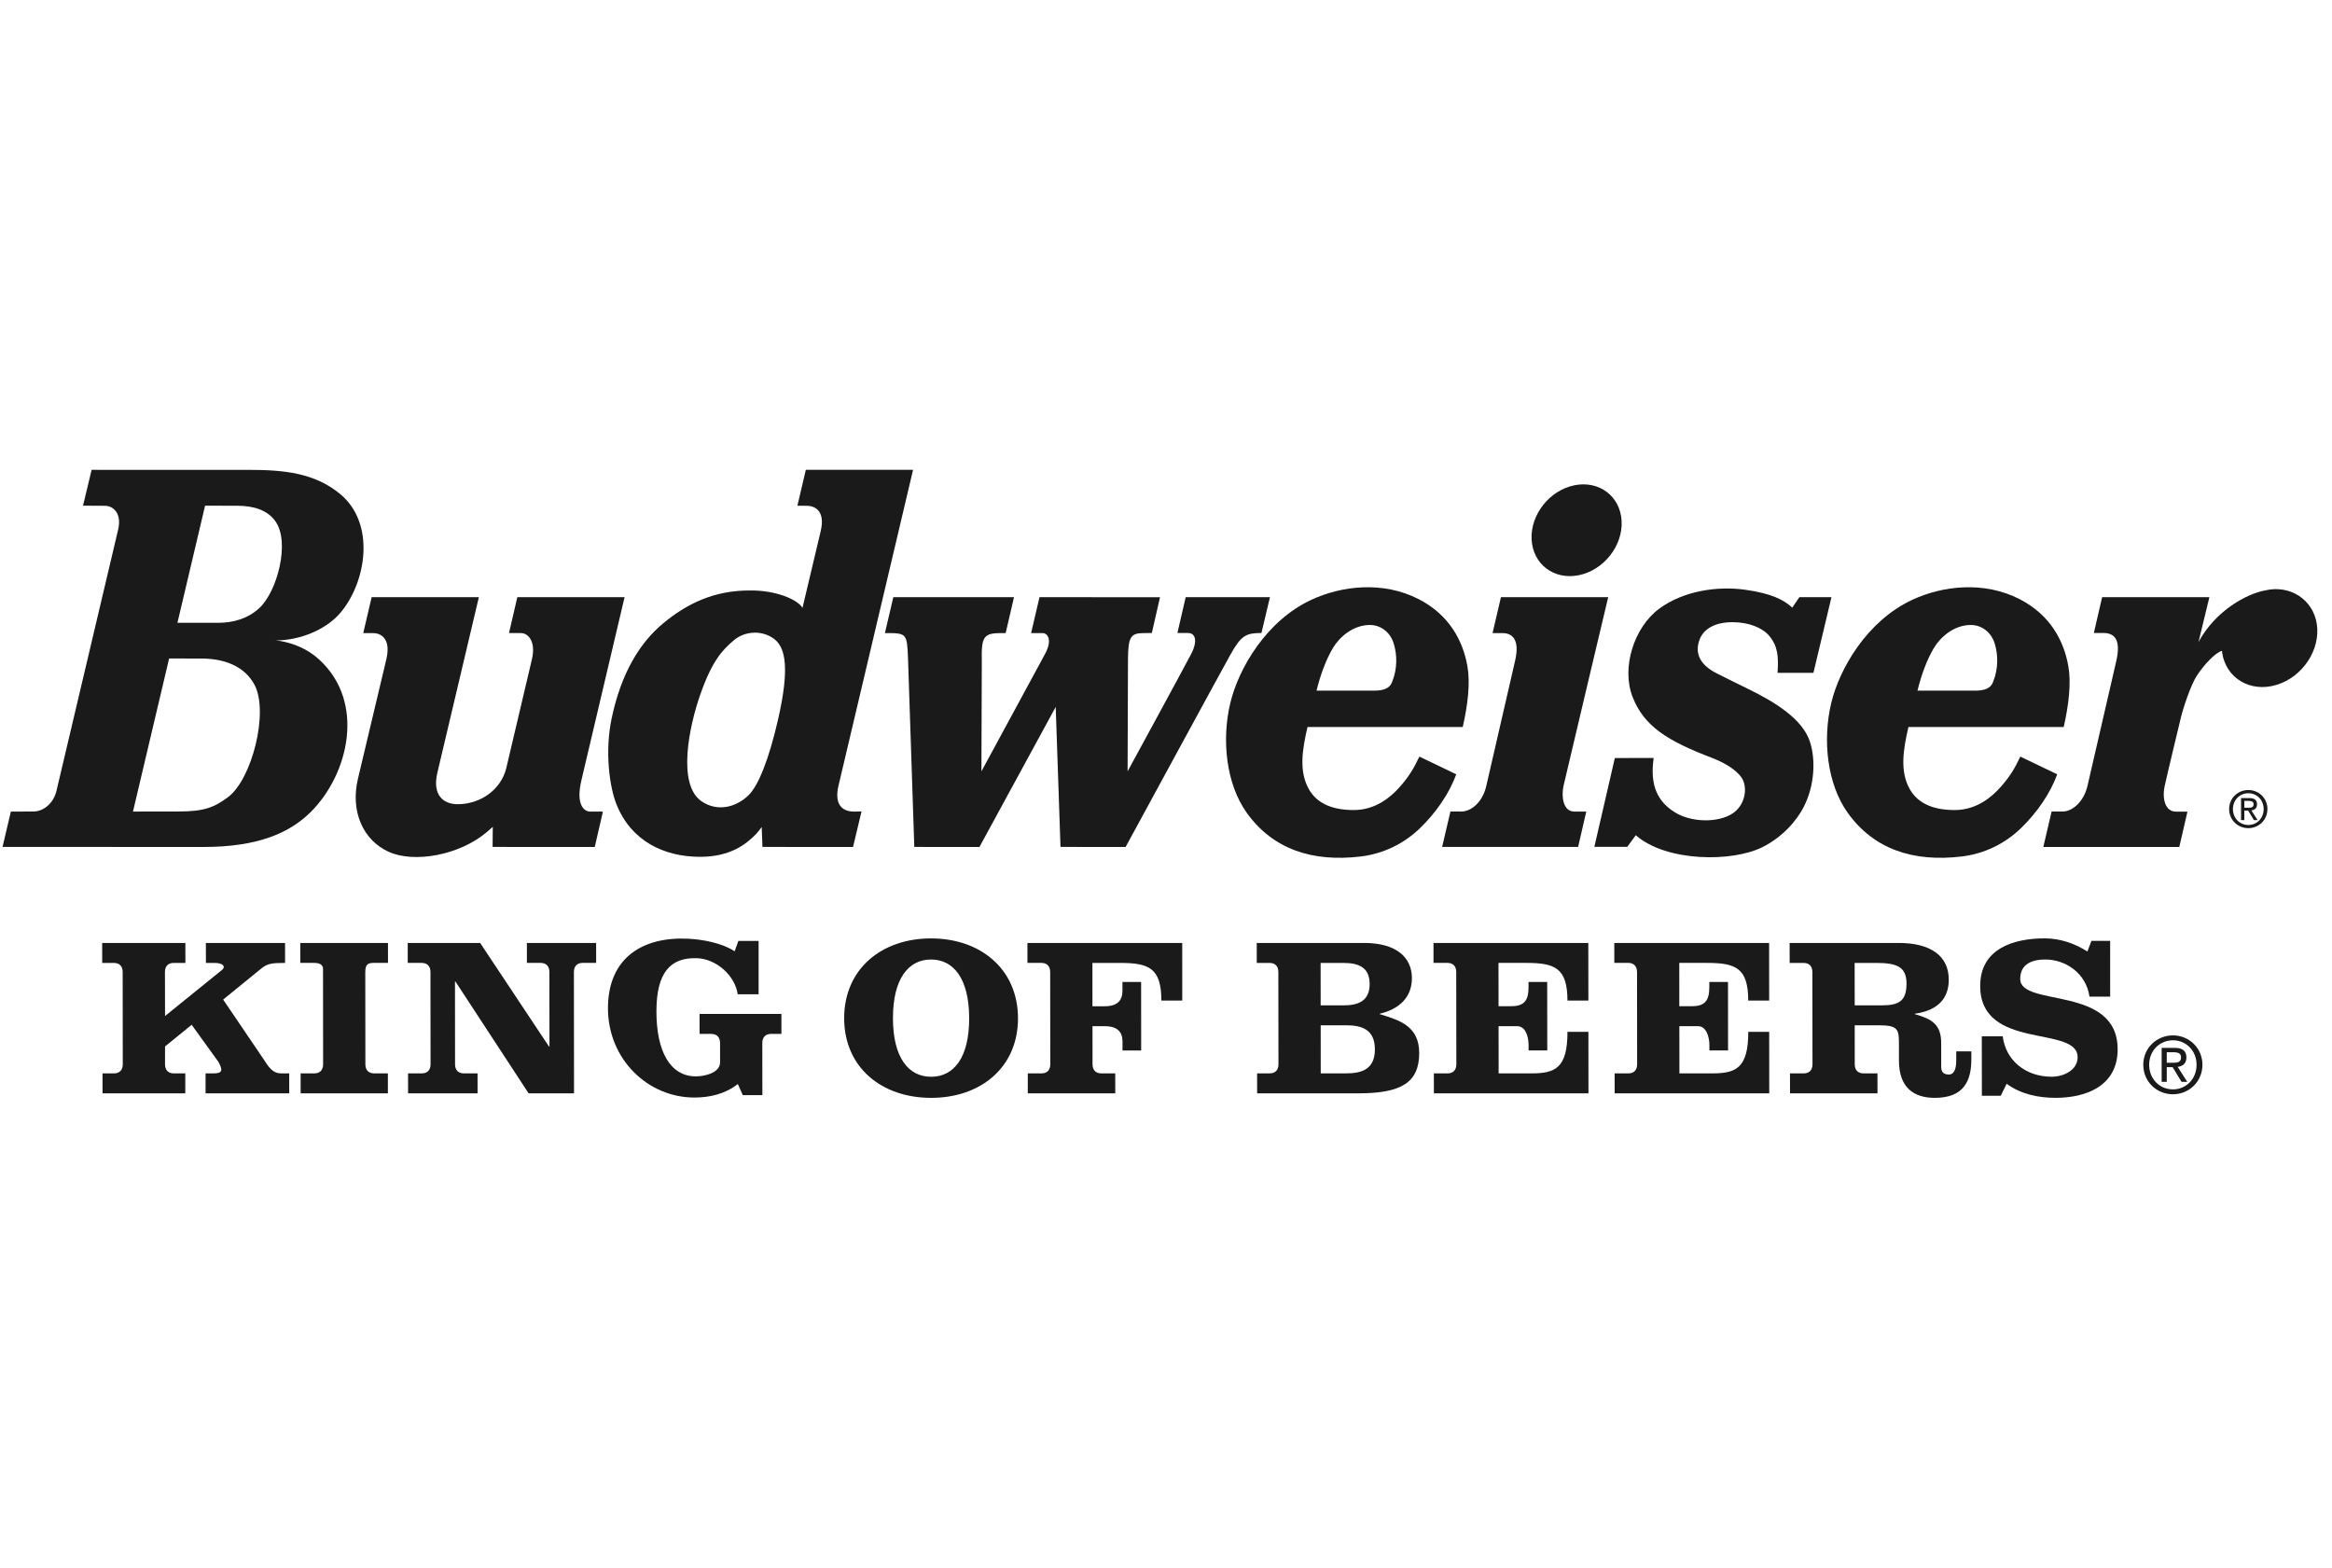 <svg width="119" height="80" viewBox="0 0 119 80" fill="none" xmlns="http://www.w3.org/2000/svg">
<path d="M110.884 52.836C110.063 52.836 109.37 53.472 109.37 54.335C109.37 55.206 110.063 55.841 110.884 55.841C111.695 55.841 112.388 55.205 112.388 54.335C112.388 53.472 111.695 52.836 110.884 52.836ZM110.884 55.591C110.201 55.591 109.67 55.059 109.67 54.335C109.67 53.623 110.201 53.086 110.884 53.086C111.558 53.086 112.089 53.623 112.089 54.335C112.089 55.059 111.558 55.591 110.884 55.591Z" fill="#1A1A1A"/>
<path d="M111.57 53.966C111.57 53.624 111.37 53.473 110.963 53.473H110.308V55.206H110.568V54.456H110.867L111.321 55.206H111.614L111.125 54.443C111.376 54.411 111.57 54.277 111.57 53.966ZM110.881 54.233H110.568V53.695H110.924C111.105 53.695 111.298 53.736 111.298 53.95C111.299 54.217 111.102 54.233 110.881 54.233Z" fill="#1A1A1A"/>
<path d="M19.088 49.137H19.799L19.798 48.119H15.323L15.324 49.137H16.036C16.323 49.137 16.484 49.242 16.484 49.438L16.488 54.312C16.488 54.602 16.328 54.775 16.041 54.775H15.341L15.341 55.794H19.794L19.793 54.775H19.093C18.806 54.775 18.645 54.602 18.645 54.312L18.64 49.602C18.64 49.184 18.801 49.137 19.088 49.137Z" fill="#1A1A1A"/>
<path d="M14.357 54.774C14.083 54.774 13.841 54.693 13.485 54.103L11.387 51.008L13.32 49.435C13.641 49.174 13.836 49.138 14.547 49.138L14.546 48.119H10.506L10.508 49.138H10.954C11.393 49.138 11.525 49.334 11.332 49.493L8.422 51.848L8.417 49.601C8.417 49.311 8.578 49.138 8.864 49.138H9.461L9.459 48.119H5.214L5.215 49.138H5.812C6.099 49.138 6.26 49.311 6.26 49.601L6.265 54.311C6.265 54.601 6.104 54.775 5.817 54.775H5.232L5.232 55.793H9.455L9.455 54.775H8.869C8.582 54.775 8.421 54.601 8.421 54.311L8.422 53.4L9.78 52.295L11.143 54.184C11.39 54.624 11.342 54.774 10.902 54.774H10.49L10.491 55.793H14.76L14.758 54.774L14.357 54.774Z" fill="#1A1A1A"/>
<path d="M26.887 48.119L26.887 49.137H27.587C27.874 49.137 28.035 49.311 28.035 49.601L28.039 53.408H28.016L24.501 48.119H20.806L20.806 49.137H21.518C21.805 49.137 21.966 49.311 21.966 49.601L21.971 54.311C21.971 54.601 21.811 54.775 21.524 54.775H20.823L20.824 55.793H24.37L24.369 54.775H23.669C23.382 54.775 23.221 54.601 23.221 54.311L23.217 50.087H23.24L26.974 55.793H29.292L29.286 49.601C29.285 49.311 29.446 49.137 29.733 49.137H30.421L30.42 48.119H26.887Z" fill="#1A1A1A"/>
<path d="M35.699 52.761H36.296C36.583 52.761 36.744 52.935 36.744 53.225L36.745 54.209C36.745 54.753 35.948 54.927 35.512 54.927C34.181 54.927 33.499 53.626 33.497 51.623C33.495 49.62 34.215 48.855 35.556 48.897C36.561 48.928 37.514 49.795 37.645 50.739H38.711V48.015H37.679L37.488 48.545C36.833 48.114 35.843 47.944 35.169 47.906C32.844 47.773 31.022 48.839 31.024 51.456C31.027 54.048 33.051 56.008 35.438 56.008C36.184 56.008 36.986 55.84 37.651 55.319L37.904 55.886H38.903L38.9 53.224C38.9 52.934 39.061 52.76 39.348 52.76H39.875V51.742H35.698L35.699 52.761Z" fill="#1A1A1A"/>
<path d="M47.508 47.887C44.984 47.887 43.075 49.45 43.077 51.962C43.079 54.474 44.992 56.024 47.516 56.024C50.04 56.024 51.949 54.474 51.947 51.962C51.944 49.45 50.032 47.887 47.508 47.887ZM47.515 54.948C46.367 54.948 45.569 53.986 45.567 51.962C45.565 49.936 46.362 48.964 47.509 48.964C48.656 48.964 49.454 49.936 49.456 51.962C49.459 53.986 48.663 54.948 47.515 54.948Z" fill="#1A1A1A"/>
<path d="M52.429 48.119L52.429 49.137H53.142C53.429 49.137 53.59 49.311 53.59 49.601L53.595 54.311C53.595 54.601 53.434 54.775 53.147 54.775H52.447L52.447 55.793H56.911L56.91 54.775H56.199C55.912 54.775 55.751 54.601 55.751 54.311L55.749 52.367H56.374C57.028 52.367 57.281 52.668 57.281 53.154L57.282 53.606H58.233L58.23 50.11H57.278L57.278 50.562C57.278 51.048 57.026 51.35 56.372 51.35H55.747L55.745 49.138H57.151C58.62 49.138 59.262 49.392 59.264 51.059H60.33L60.328 48.119L52.429 48.119Z" fill="#1A1A1A"/>
<path d="M70.41 51.753V51.73C71.339 51.51 72.049 50.944 72.049 49.913C72.048 48.871 71.267 48.119 69.614 48.119H64.13L64.132 49.138H64.786C65.073 49.138 65.233 49.311 65.233 49.601L65.239 54.311C65.239 54.601 65.078 54.774 64.792 54.774H64.149L64.151 55.793H69.325C71.55 55.793 72.421 55.214 72.421 53.732C72.418 52.343 71.385 52.054 70.41 51.753ZM67.39 49.139H68.561C69.34 49.139 69.892 49.371 69.892 50.215C69.892 51.06 69.342 51.304 68.561 51.304H67.392L67.39 49.139ZM68.704 54.775H67.396L67.394 52.321H68.701C69.516 52.321 70.158 52.553 70.159 53.547C70.161 54.543 69.517 54.775 68.704 54.775Z" fill="#1A1A1A"/>
<path d="M79.987 52.656C79.989 54.521 79.347 54.775 78.142 54.775H76.474L76.471 52.367H77.428C77.842 52.367 78.003 52.899 78.003 53.327V53.605H78.956L78.952 50.11H78V50.365C78.002 51.083 77.76 51.349 77.094 51.349H76.469L76.467 49.137H77.873C79.342 49.137 79.984 49.392 79.986 51.059H81.054L81.05 48.119H73.15L73.151 49.137H73.863C74.15 49.137 74.31 49.311 74.31 49.601L74.316 54.311C74.316 54.601 74.155 54.775 73.868 54.775H73.168L73.17 55.793H81.058L81.055 52.656H79.987Z" fill="#1A1A1A"/>
<path d="M99.825 54.116C99.827 54.475 99.747 54.833 99.448 54.833C99.138 54.833 99.058 54.66 99.058 54.439L99.057 53.224C99.055 52.275 98.574 51.996 97.713 51.753V51.731C98.711 51.591 99.445 51.094 99.444 49.994C99.443 48.755 98.489 48.119 96.882 48.119H91.323L91.325 49.138H92.037C92.325 49.138 92.484 49.311 92.484 49.601L92.49 54.311C92.49 54.601 92.329 54.775 92.042 54.775H91.342L91.344 55.793H95.807L95.805 54.775H95.094C94.807 54.775 94.646 54.601 94.646 54.311L94.644 52.321H95.855C96.785 52.321 96.899 52.483 96.901 53.177L96.902 54.125C96.902 55.48 97.638 56.024 98.728 56.024C100.208 56.024 100.597 55.167 100.596 54.044V53.651H99.826L99.825 54.116ZM96.014 51.303H94.644L94.641 49.138H95.737C96.794 49.138 97.286 49.334 97.288 50.192C97.288 51.118 96.864 51.303 96.014 51.303Z" fill="#1A1A1A"/>
<path d="M103.09 49.957C103.089 49.183 103.709 48.963 104.374 48.963C105.384 48.963 106.452 49.646 106.625 50.86H107.68L107.679 48.012H106.725L106.519 48.556C105.865 48.139 105.118 47.885 104.339 47.885C102.756 47.885 101.046 48.405 101.048 50.316C101.051 53.637 106.018 52.295 106.02 53.95C106.02 54.611 105.299 54.946 104.701 54.946C103.347 54.946 102.349 54.101 102.197 52.885H101.129L101.134 55.917H102.098L102.396 55.305C103.12 55.837 104.015 56.023 104.898 56.023C106.481 56.023 108.065 55.397 108.062 53.545C108.059 50.248 103.091 51.416 103.09 49.957Z" fill="#1A1A1A"/>
<path d="M51.318 32.307L51.744 30.474L45.585 30.473L45.157 32.306C46.278 32.306 46.284 32.306 46.337 33.637L46.656 43.219L49.981 43.221L53.872 36.074L54.116 43.219L57.44 43.22C57.44 43.22 62.252 34.364 62.798 33.387C63.345 32.41 63.598 32.305 64.371 32.302L64.804 30.475L60.505 30.473L60.083 32.3C60.083 32.3 60.284 32.302 60.628 32.302C60.997 32.302 61.135 32.702 60.778 33.385C60.339 34.225 57.54 39.363 57.54 39.363C57.54 39.363 57.551 35.153 57.56 33.639C57.567 32.51 57.701 32.308 58.348 32.308C58.517 32.308 58.778 32.301 58.778 32.301L59.194 30.478L53.045 30.473L52.617 32.306C52.617 32.306 53 32.31 53.202 32.307C53.446 32.304 53.731 32.633 53.322 33.382C53.057 33.87 50.081 39.363 50.081 39.363L50.101 33.639C50.062 32.306 50.315 32.306 51.318 32.307Z" fill="#1A1A1A"/>
<path d="M30.116 41.416C29.826 41.414 29.367 41.101 29.669 39.817L31.872 30.473H26.399L25.974 32.305L26.58 32.306C26.99 32.306 27.345 32.782 27.145 33.637L25.836 39.193C25.571 40.291 24.526 41.039 23.356 41.039C22.633 41.039 22.046 40.585 22.32 39.426L24.436 30.473H18.965L18.537 32.306C18.537 32.306 19.055 32.311 19.052 32.308C19.343 32.306 19.982 32.5 19.716 33.637L18.263 39.75C17.874 41.414 18.528 42.869 19.826 43.465C21.123 44.06 23.452 43.647 24.848 42.455C25.043 42.288 25.146 42.194 25.146 42.194L25.137 43.219L30.35 43.221L30.766 41.417C30.766 41.417 30.091 41.414 30.116 41.416Z" fill="#1A1A1A"/>
<path d="M89.213 52.656C89.215 54.521 88.572 54.775 87.368 54.775H85.699L85.696 52.367H86.654C87.066 52.367 87.227 52.899 87.229 53.327V53.605H88.181L88.178 50.11H87.225V50.365C87.227 51.083 86.985 51.349 86.32 51.349H85.694L85.692 49.137H87.097C88.567 49.137 89.21 49.391 89.211 51.059H90.279L90.276 48.119H82.376L82.377 49.137H83.088C83.375 49.137 83.536 49.311 83.537 49.601L83.541 54.311C83.541 54.601 83.381 54.775 83.095 54.775H82.393L82.395 55.793H90.283L90.28 52.656H89.213Z" fill="#1A1A1A"/>
<path d="M15.878 41.415C17.781 39.507 18.673 35.844 16.29 33.659C15.289 32.742 14.057 32.681 14.057 32.681C15.293 32.681 16.635 32.142 17.376 31.265C18.697 29.697 19.18 26.712 17.352 25.205C16.053 24.134 14.498 23.977 12.692 23.977L4.675 23.976L4.237 25.805C4.237 25.805 5.336 25.809 5.34 25.811C5.806 25.808 6.217 26.222 6.03 27.02L2.88 40.366C2.728 40.994 2.216 41.414 1.703 41.411C1.708 41.414 0.554 41.415 0.554 41.415L0.13 43.217L10.393 43.221C13.17 43.221 14.794 42.502 15.878 41.415ZM10.465 25.805L12.12 25.809C12.911 25.812 13.643 26.01 14.062 26.613C14.811 27.69 14.143 30.191 13.234 31.029C12.639 31.579 11.89 31.78 11.144 31.782C11.142 31.78 9.055 31.78 9.055 31.78L10.465 25.805ZM6.786 41.414L8.63 33.603L10.269 33.605C11.697 33.605 12.577 34.165 12.99 34.95C13.725 36.346 12.856 39.768 11.635 40.679C10.925 41.207 10.417 41.414 9.057 41.411L6.786 41.414Z" fill="#1A1A1A"/>
<path d="M31.461 41.052C32.21 42.919 33.874 43.718 35.714 43.724C37.279 43.728 38.094 43.068 38.605 42.537C38.688 42.45 38.869 42.202 38.869 42.202L38.907 43.219L43.53 43.22L43.963 41.407L43.583 41.416C42.929 41.413 42.568 41.005 42.792 40.075L46.593 23.975H41.121L40.691 25.808L41.176 25.811C41.481 25.811 42.149 25.977 41.878 27.111L40.951 31.017C40.683 30.576 39.549 30.113 38.269 30.133C36.434 30.124 35.041 30.811 33.828 31.82C32.669 32.785 31.703 34.315 31.209 36.673C30.856 38.369 31.104 40.16 31.461 41.052ZM35.752 35.394C36.347 33.713 36.861 33.165 37.465 32.66C38.005 32.206 38.898 32.131 39.523 32.621C40.086 33.063 40.299 34.113 39.704 36.715C39.233 38.776 38.69 40.102 38.201 40.577C37.536 41.225 36.587 41.426 35.803 40.892C34.546 40.04 35.156 37.074 35.752 35.394Z" fill="#1A1A1A"/>
<path d="M74.014 41.411L73.591 43.219H80.53L80.946 41.416C80.946 41.416 80.92 41.412 80.336 41.414C79.752 41.414 79.669 40.624 79.786 40.1C79.904 39.575 82.065 30.473 82.065 30.473H76.592L76.164 32.306C76.164 32.306 76.212 32.31 76.678 32.308C77.121 32.306 77.585 32.581 77.31 33.737C77.31 33.737 76.086 39.051 75.843 40.111C75.648 40.961 75.055 41.414 74.567 41.414C74.079 41.414 74.014 41.411 74.014 41.411Z" fill="#1A1A1A"/>
<path d="M72.43 38.609C72.136 39.23 71.899 39.623 71.436 40.15C70.972 40.676 70.197 41.337 69.077 41.337C67.851 41.337 67.153 40.91 66.793 40.277C66.275 39.363 66.451 38.265 66.721 37.099H74.643C74.9 35.97 75.031 34.865 74.883 34.012C74.659 32.707 73.959 31.382 72.403 30.579C70.573 29.636 68.454 29.891 66.91 30.611C64.613 31.682 63.206 34.111 62.783 35.869C62.33 37.75 62.564 40.005 63.626 41.485C64.95 43.328 66.952 44.006 69.445 43.706C70.585 43.568 71.648 43.056 72.473 42.25C73.28 41.471 73.961 40.481 74.311 39.513L72.43 38.609ZM68.02 33.065C68.342 32.524 69.034 31.893 69.904 31.893C70.433 31.893 70.93 32.233 71.117 32.829C71.298 33.397 71.313 34.125 71.045 34.782C70.984 34.935 70.877 35.244 70.117 35.244L67.181 35.244C67.383 34.431 67.661 33.67 68.02 33.065Z" fill="#1A1A1A"/>
<path d="M80.791 29.296C82.047 28.916 82.915 27.606 82.728 26.371C82.541 25.135 81.371 24.441 80.115 24.821C78.859 25.201 77.993 26.511 78.179 27.747C78.365 28.983 79.534 29.677 80.791 29.296Z" fill="#1A1A1A"/>
<path d="M92.358 37.846C91.989 36.728 90.682 35.872 89.169 35.138C88.659 34.891 88.078 34.603 87.591 34.355C86.835 33.972 86.442 33.404 86.726 32.643C86.93 32.096 87.508 31.75 88.406 31.75C89.231 31.75 89.928 32.029 90.275 32.44C90.707 32.953 90.771 33.478 90.706 34.334H92.538L93.458 30.474L91.821 30.474L91.456 31.008C91.04 30.616 90.403 30.281 89.038 30.092C87.671 29.904 85.921 30.13 84.652 31.074C83.384 32.019 82.723 34.078 83.313 35.574C83.903 37.069 85.086 37.808 87.387 38.685C88.121 38.964 88.793 39.417 88.962 39.854C89.177 40.41 88.964 41.14 88.424 41.503C87.686 42 86.305 41.977 85.464 41.451C84.621 40.924 84.174 40.127 84.386 38.68L82.404 38.682L81.359 43.214H83.039L83.472 42.622C85.038 43.989 88.395 44.004 89.94 43.228C90.898 42.747 91.65 41.951 92.05 41.163C92.61 40.06 92.653 38.742 92.358 37.846Z" fill="#1A1A1A"/>
<path d="M94.292 41.485C95.616 43.328 97.617 44.006 100.112 43.706C101.252 43.568 102.316 43.056 103.14 42.25C103.946 41.471 104.627 40.481 104.978 39.513L103.095 38.609C102.802 39.23 102.564 39.623 102.101 40.15C101.637 40.676 100.862 41.337 99.742 41.337C98.517 41.337 97.818 40.91 97.458 40.277C96.94 39.363 97.116 38.265 97.386 37.099H105.31C105.565 35.97 105.696 34.865 105.548 34.012C105.324 32.707 104.624 31.382 103.069 30.579C101.239 29.636 99.121 29.891 97.577 30.611C95.278 31.682 93.87 34.111 93.448 35.869C92.997 37.75 93.229 40.004 94.292 41.485ZM98.686 33.065C99.008 32.524 99.7 31.893 100.569 31.893C101.099 31.893 101.595 32.233 101.785 32.829C101.965 33.397 101.979 34.125 101.711 34.782C101.65 34.935 101.544 35.244 100.784 35.244L97.847 35.244C98.048 34.431 98.326 33.67 98.686 33.065Z" fill="#1A1A1A"/>
<path d="M118.225 31.845C118.033 30.576 116.833 29.827 115.584 30.13C114.656 30.298 113.053 31.159 112.188 32.762L112.743 30.474H107.27L106.848 32.3L107.337 32.302C107.909 32.301 108.241 32.653 107.991 33.738C107.74 34.824 106.715 39.288 106.522 40.107C106.329 40.927 105.741 41.415 105.251 41.413C104.985 41.412 104.692 41.412 104.692 41.412L104.269 43.22H111.208L111.624 41.417H111.029C110.491 41.417 110.321 40.762 110.462 40.109C110.594 39.495 111.273 36.685 111.273 36.685C111.395 36.133 111.806 34.938 112.093 34.495C112.47 33.916 113.045 33.303 113.389 33.211C113.391 33.233 113.391 33.283 113.394 33.305C113.592 34.617 114.834 35.353 116.168 34.95C117.501 34.547 118.423 33.157 118.225 31.845Z" fill="#1A1A1A"/>
<path d="M114.732 40.315C114.2 40.315 113.751 40.727 113.751 41.285C113.751 41.849 114.2 42.262 114.732 42.261C115.257 42.261 115.705 41.849 115.705 41.285C115.705 40.726 115.257 40.315 114.732 40.315ZM114.732 42.099C114.289 42.099 113.945 41.755 113.945 41.286C113.945 40.826 114.29 40.479 114.732 40.479C115.167 40.479 115.513 40.825 115.513 41.286C115.513 41.755 115.167 42.099 114.732 42.099Z" fill="#1A1A1A"/>
<path d="M115.174 41.046C115.174 40.825 115.045 40.727 114.782 40.727H114.359V41.849H114.526V41.364H114.721L115.015 41.85H115.203L114.886 41.356C115.049 41.335 115.174 41.247 115.174 41.046ZM114.526 41.22V40.871H114.756C114.874 40.871 114.999 40.898 114.999 41.036C114.999 41.208 114.871 41.219 114.728 41.219L114.526 41.22Z" fill="#1A1A1A"/>
</svg>
